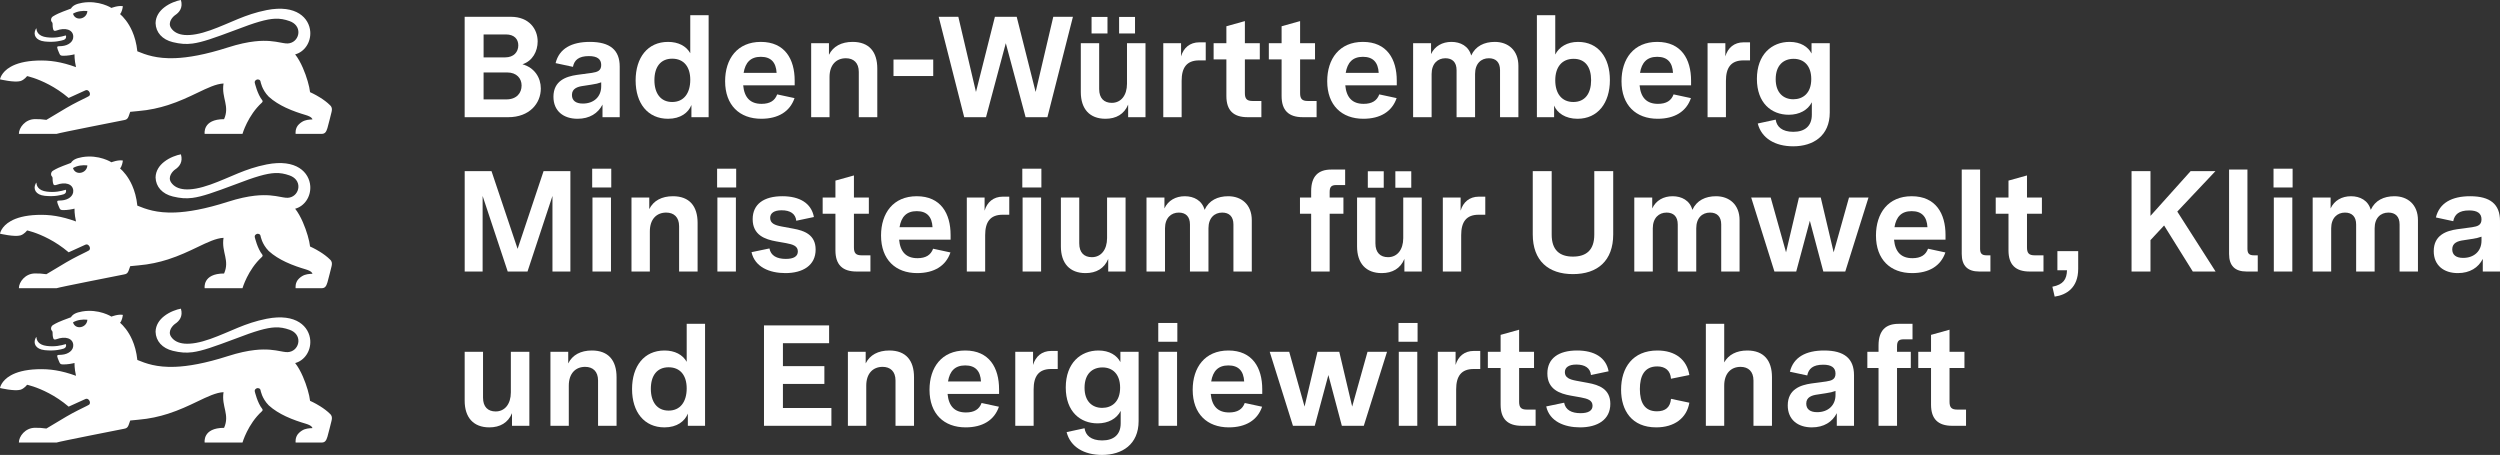 <?xml version="1.0" encoding="UTF-8"?><svg xmlns="http://www.w3.org/2000/svg" viewBox="0 0 1129.855 205.594"><rect x="0" y="0" width="1129.855" height="205.594" fill="#333333" stroke="none"/><g id="MInisterien_in_Pfade"><path d="m210.01,77.341h12.121l11.797,35.132,11.732-35.132h12.121v45.373h-8.102v-34.16l-11.278,34.16h-8.945l-11.343-34.16v34.16h-8.102v-45.373Z" style="fill:#fff; stroke-width:0px;"/><path d="m267.633,76.239h8.621v8.491h-8.621v-8.491Zm.13,13.028h8.361v33.447h-8.361v-33.447Z" style="fill:#fff; stroke-width:0px;"/><path d="m285.394,89.267h8.037v5.251c1.88-3.824,5.64-5.834,10.695-5.834,7.454,0,11.148,4.473,11.148,12.057v21.974h-8.361v-20.482c0-4.084-2.333-6.158-5.834-6.158-4.343,0-7.389,2.981-7.389,8.491v18.149h-8.297v-33.447Z" style="fill:#fff; stroke-width:0px;"/><path d="m324.09,76.239h8.621v8.491h-8.621v-8.491Zm.13,13.028h8.361v33.447h-8.361v-33.447Z" style="fill:#fff; stroke-width:0px;"/><path d="m339.647,113.963l8.102-1.685c.583,3.24,3.306,4.731,7.389,4.731,3.501,0,5.445-1.102,5.445-3.37,0-2.464-2.204-3.177-5.315-3.76l-4.407-.778c-5.121-.907-10.695-2.852-10.695-10.047,0-6.806,5.056-10.371,13.418-10.371,7.777,0,13.093,3.111,14.26,9.399l-7.973,1.685c-.324-3.176-2.723-4.731-6.611-4.731-3.436,0-5.186,1.296-5.186,3.436,0,2.463,2.074,3.306,5.186,3.889l5.25.973c5.056.907,10.111,2.787,10.111,9.464,0,7.194-5.833,10.63-13.677,10.63-7.13,0-13.806-2.723-15.297-9.464Z" style="fill:#fff; stroke-width:0px;"/><path d="m377.566,113.186v-16.594h-5.769v-7.325h5.769v-7.648l8.362-2.333v9.981h6.741v7.325h-6.741v15.232c0,2.528.843,3.565,3.436,3.565h4.019v7.324h-6.287c-6.353,0-9.529-3.111-9.529-9.528Z" style="fill:#fff; stroke-width:0px;"/><path d="m398.178,106.445c0-10.112,5.51-17.761,16.14-17.761,10.89,0,15.298,7.843,15.298,17.501v2.14h-23.27c.519,5.574,3.241,8.361,8.297,8.361,3.76,0,6.028-1.426,7.065-4.278l7.843,1.685c-2.074,6.093-7.389,9.334-15.038,9.334-9.787,0-16.334-6.093-16.334-16.982Zm23.27-3.76c-.26-4.731-2.528-7.26-7.131-7.26s-7,2.528-7.778,7.26h14.909Z" style="fill:#fff; stroke-width:0px;"/><path d="m436.941,89.267h8.037v5.964c1.102-3.824,3.954-6.353,8.232-6.353h2.917v8.168h-2.982c-5.704,0-7.907,3.37-7.907,9.204v16.464h-8.297v-33.447Z" style="fill:#fff; stroke-width:0px;"/><path d="m462.024,76.239h8.621v8.491h-8.621v-8.491Zm.13,13.028h8.361v33.447h-8.361v-33.447Z" style="fill:#fff; stroke-width:0px;"/><path d="m479.46,111.37v-22.104h8.297v20.742c0,4.148,2.203,6.223,5.704,6.223,4.148,0,6.87-3.37,6.87-8.62v-18.345h8.362v33.447h-7.843v-5.704c-1.751,4.343-5.445,6.417-10.242,6.417-7.194,0-11.148-4.473-11.148-12.057Z" style="fill:#fff; stroke-width:0px;"/><path d="m518.157,89.267h8.102v4.927c1.685-3.63,5.121-5.51,9.204-5.51s7.778,1.88,8.945,6.158c1.944-4.278,5.898-6.158,10.695-6.158,5.898,0,10.631,3.694,10.631,10.825v23.205h-8.297v-21.261c0-3.63-1.945-5.38-5.057-5.38-3.5,0-6.223,2.398-6.223,7.13v19.511h-8.361v-21.261c0-3.63-1.944-5.38-5.056-5.38-3.436,0-6.223,2.398-6.223,7.13v19.511h-8.362v-33.447Z" style="fill:#fff; stroke-width:0px;"/><path d="m592.569,96.592h-5.056v-7.325h5.056v-2.852c0-6.806,3.241-9.788,9.075-9.788h6.287v7.001h-4.019c-2.269,0-2.981.907-2.981,3.176v2.463h6.223v7.325h-6.223v26.122h-8.362v-26.122Z" style="fill:#fff; stroke-width:0px;"/><path d="m613.313,111.37v-22.104h8.297v20.742c0,4.148,2.204,6.223,5.704,6.223,4.148,0,6.871-3.37,6.871-8.62v-18.345h8.361v33.447h-7.844v-5.704c-1.75,4.343-5.444,6.417-10.241,6.417-7.194,0-11.148-4.473-11.148-12.057Zm4.861-33.965h7.194v7.454h-7.194v-7.454Zm12.445,0h7.194v7.454h-7.194v-7.454Z" style="fill:#fff; stroke-width:0px;"/><path d="m652.074,89.267h8.037v5.964c1.103-3.824,3.954-6.353,8.232-6.353h2.917v8.168h-2.982c-5.704,0-7.907,3.37-7.907,9.204v16.464h-8.297v-33.447Z" style="fill:#fff; stroke-width:0px;"/><path d="m692.715,105.926v-28.585h8.556v28.715c0,6.936,3.565,9.917,9.594,9.917,6.093,0,9.658-2.981,9.658-9.917v-28.715h8.556v28.585c0,11.927-7.065,17.955-18.214,17.955-11.084,0-18.149-6.028-18.149-17.955Z" style="fill:#fff; stroke-width:0px;"/><path d="m738.607,89.267h8.102v4.927c1.685-3.63,5.121-5.51,9.204-5.51s7.778,1.88,8.945,6.158c1.944-4.278,5.898-6.158,10.695-6.158,5.898,0,10.631,3.694,10.631,10.825v23.205h-8.297v-21.261c0-3.63-1.945-5.38-5.057-5.38-3.5,0-6.223,2.398-6.223,7.13v19.511h-8.361v-21.261c0-3.63-1.944-5.38-5.056-5.38-3.436,0-6.223,2.398-6.223,7.13v19.511h-8.362v-33.447Z" style="fill:#fff; stroke-width:0px;"/><path d="m791.435,89.267h8.815l6.936,24.762,5.834-24.762h9.852l5.833,24.762,6.936-24.762h8.815l-10.5,33.447h-9.918l-6.093-22.946-6.157,22.946h-9.854l-10.5-33.447Z" style="fill:#fff; stroke-width:0px;"/><path d="m847.828,106.445c0-10.112,5.51-17.761,16.14-17.761,10.89,0,15.298,7.843,15.298,17.501v2.14h-23.27c.519,5.574,3.241,8.361,8.297,8.361,3.76,0,6.028-1.426,7.065-4.278l7.843,1.685c-2.074,6.093-7.389,9.334-15.038,9.334-9.787,0-16.334-6.093-16.334-16.982Zm23.27-3.76c-.26-4.731-2.528-7.26-7.131-7.26s-7,2.528-7.778,7.26h14.909Z" style="fill:#fff; stroke-width:0px;"/><path d="m886.59,114.741v-38.114h8.297v35.78c0,2.14.777,2.982,2.917,2.982h1.75v7.324h-5.057c-5.25,0-7.907-2.593-7.907-7.973Z" style="fill:#fff; stroke-width:0px;"/><path d="m907.72,113.186v-16.594h-5.769v-7.325h5.769v-7.648l8.362-2.333v9.981h6.741v7.325h-6.741v15.232c0,2.528.843,3.565,3.436,3.565h4.019v7.324h-6.287c-6.353,0-9.529-3.111-9.529-9.528Z" style="fill:#fff; stroke-width:0px;"/><path d="m934.167,122.131h-4.344v-8.621h9.399v7.973c0,8.621-5.315,11.797-10.631,12.575l-1.037-4.473c4.991-.973,6.482-3.371,6.612-7.454Z" style="fill:#fff; stroke-width:0px;"/><path d="m963.335,77.341h8.556v20.223l18.149-20.223h11.214l-17.242,18.278,17.308,27.095h-10.307l-12.964-20.807-6.158,6.611v14.195h-8.556v-45.373Z" style="fill:#fff; stroke-width:0px;"/><path d="m1007.412,114.741v-38.114h8.297v35.78c0,2.14.777,2.982,2.917,2.982h1.75v7.324h-5.057c-5.25,0-7.907-2.593-7.907-7.973Z" style="fill:#fff; stroke-width:0px;"/><path d="m1027.505,76.239h8.621v8.491h-8.621v-8.491Zm.13,13.028h8.362v33.447h-8.362v-33.447Z" style="fill:#fff; stroke-width:0px;"/><path d="m1045.199,89.267h8.102v4.927c1.685-3.63,5.121-5.51,9.204-5.51s7.778,1.88,8.945,6.158c1.944-4.278,5.898-6.158,10.695-6.158,5.898,0,10.63,3.694,10.63,10.825v23.205h-8.297v-21.261c0-3.63-1.944-5.38-5.056-5.38-3.5,0-6.223,2.398-6.223,7.13v19.511h-8.361v-21.261c0-3.63-1.944-5.38-5.056-5.38-3.436,0-6.223,2.398-6.223,7.13v19.511h-8.362v-33.447Z" style="fill:#fff; stroke-width:0px;"/><path d="m1099.908,113.51c0-7.325,5.769-9.204,10.63-9.918l6.741-.907c2.528-.389,4.214-.973,4.214-3.564,0-2.723-1.88-4.019-5.575-4.019-4.602,0-6.611,1.815-7.194,4.861l-7.844-1.685c1.621-6.612,7.26-9.594,15.492-9.594,9.074,0,13.482,3.63,13.482,11.149v22.881h-7.778v-5.704c-2.01,3.954-5.834,6.417-11.278,6.417-6.353,0-10.89-3.5-10.89-9.917Zm21.585-4.732v-1.815c-1.232.454-2.528.777-4.408,1.037l-3.76.583c-2.398.324-5.056,1.103-5.056,4.084,0,2.593,1.815,3.889,4.927,3.889,4.926,0,8.297-3.046,8.297-7.778Z" style="fill:#fff; stroke-width:0px;"/><path d="m210.005,181.093v-22.104h8.297v20.742c0,4.148,2.203,6.223,5.704,6.223,4.148,0,6.87-3.37,6.87-8.62v-18.345h8.362v33.447h-7.843v-5.704c-1.751,4.343-5.445,6.417-10.242,6.417-7.194,0-11.148-4.473-11.148-12.057Z" style="fill:#fff; stroke-width:0px;"/><path d="m248.768,158.989h8.037v5.251c1.88-3.824,5.64-5.834,10.695-5.834,7.454,0,11.149,4.473,11.149,12.057v21.974h-8.362v-20.482c0-4.084-2.333-6.158-5.834-6.158-4.343,0-7.389,2.981-7.389,8.491v18.149h-8.297v-33.447Z" style="fill:#fff; stroke-width:0px;"/><path d="m285.65,175.843c0-10.371,5.444-17.436,14.649-17.436,4.667,0,8.231,1.88,10.047,5.121v-17.178h8.297v46.087h-7.778v-5.51c-1.361,3.436-4.861,6.223-10.565,6.223-9.14,0-14.649-6.936-14.649-17.307Zm24.696-.324c0-5.769-2.853-9.528-8.167-9.528-5.251,0-8.038,3.76-8.038,9.723,0,5.898,2.787,9.852,8.038,9.852s8.167-3.954,8.167-10.047Z" style="fill:#fff; stroke-width:0px;"/><path d="m345.282,147.063h29.428v8.037h-20.872v10.371h18.733v8.037h-18.733v10.891h21.909v8.037h-30.465v-45.373Z" style="fill:#fff; stroke-width:0px;"/><path d="m383.201,158.989h8.037v5.251c1.88-3.824,5.64-5.834,10.695-5.834,7.454,0,11.149,4.473,11.149,12.057v21.974h-8.362v-20.482c0-4.084-2.333-6.158-5.834-6.158-4.343,0-7.389,2.981-7.389,8.491v18.149h-8.297v-33.447Z" style="fill:#fff; stroke-width:0px;"/><path d="m420.083,176.167c0-10.112,5.51-17.761,16.14-17.761,10.89,0,15.298,7.843,15.298,17.501v2.14h-23.27c.519,5.574,3.241,8.361,8.297,8.361,3.76,0,6.028-1.426,7.065-4.278l7.843,1.685c-2.074,6.093-7.389,9.334-15.038,9.334-9.787,0-16.334-6.093-16.334-16.982Zm23.27-3.76c-.259-4.731-2.527-7.26-7.13-7.26s-7,2.528-7.778,7.26h14.908Z" style="fill:#fff; stroke-width:0px;"/><path d="m458.845,158.989h8.037v5.964c1.102-3.824,3.954-6.353,8.232-6.353h2.917v8.168h-2.982c-5.704,0-7.907,3.37-7.907,9.204v16.464h-8.297v-33.447Z" style="fill:#fff; stroke-width:0px;"/><path d="m482.05,195.288l8.102-1.75c.453,3.177,2.852,5.51,7.973,5.51,5.25,0,8.361-2.657,8.361-7.713v-5.64c-1.815,3.565-5.639,5.64-10.435,5.64-7.843,0-14.39-5.315-14.39-16.205,0-11.084,6.741-16.724,14.778-16.724,4.991,0,8.362,2.204,9.917,5.251v-4.668h8.232v31.309c0,10.565-7.454,15.297-16.529,15.297-8.167,0-14.324-3.63-16.01-10.307Zm24.178-20.094c0-6.157-3.436-9.14-7.973-9.14s-8.102,2.853-8.102,9.205c0,6.157,3.5,9.074,7.973,9.074,4.343,0,8.102-2.723,8.102-9.14Z" style="fill:#fff; stroke-width:0px;"/><path d="m523.47,145.961h8.621v8.491h-8.621v-8.491Zm.13,13.028h8.362v33.447h-8.362v-33.447Z" style="fill:#fff; stroke-width:0px;"/><path d="m539.025,176.167c0-10.112,5.51-17.761,16.14-17.761,10.89,0,15.298,7.843,15.298,17.501v2.14h-23.27c.519,5.574,3.241,8.361,8.297,8.361,3.76,0,6.028-1.426,7.065-4.278l7.843,1.685c-2.074,6.093-7.389,9.334-15.038,9.334-9.787,0-16.334-6.093-16.334-16.982Zm23.27-3.76c-.26-4.731-2.528-7.26-7.131-7.26s-7,2.528-7.778,7.26h14.909Z" style="fill:#fff; stroke-width:0px;"/><path d="m573.834,158.989h8.815l6.936,24.762,5.834-24.762h9.852l5.833,24.762,6.936-24.762h8.816l-10.501,33.447h-9.918l-6.093-22.946-6.158,22.946h-9.852l-10.501-33.447Z" style="fill:#fff; stroke-width:0px;"/><path d="m632.041,145.961h8.621v8.491h-8.621v-8.491Zm.13,13.028h8.361v33.447h-8.361v-33.447Z" style="fill:#fff; stroke-width:0px;"/><path d="m649.802,158.989h8.037v5.964c1.102-3.824,3.954-6.353,8.232-6.353h2.917v8.168h-2.982c-5.704,0-7.907,3.37-7.907,9.204v16.464h-8.297v-33.447Z" style="fill:#fff; stroke-width:0px;"/><path d="m678.191,182.908v-16.594h-5.769v-7.325h5.769v-7.648l8.362-2.333v9.981h6.741v7.325h-6.741v15.232c0,2.528.843,3.565,3.436,3.565h4.019v7.324h-6.287c-6.353,0-9.529-3.111-9.529-9.528Z" style="fill:#fff; stroke-width:0px;"/><path d="m698.803,183.685l8.102-1.685c.583,3.24,3.306,4.731,7.389,4.731,3.501,0,5.445-1.102,5.445-3.37,0-2.464-2.204-3.177-5.315-3.76l-4.407-.778c-5.121-.907-10.695-2.852-10.695-10.047,0-6.806,5.056-10.371,13.418-10.371,7.777,0,13.093,3.111,14.26,9.399l-7.973,1.685c-.324-3.176-2.723-4.731-6.611-4.731-3.436,0-5.186,1.296-5.186,3.436,0,2.463,2.074,3.306,5.186,3.889l5.25.973c5.056.907,10.111,2.787,10.111,9.464,0,7.194-5.833,10.63-13.677,10.63-7.13,0-13.806-2.723-15.297-9.464Z" style="fill:#fff; stroke-width:0px;"/><path d="m732.639,176.102c0-9.918,5.25-17.696,16.399-17.696,8.167,0,13.352,4.148,14.454,11.084l-8.297,1.685c-.259-3.63-2.527-5.574-6.223-5.574-5.833,0-7.843,4.343-7.843,10.241,0,6.093,2.139,10.047,7.714,10.047,3.824,0,6.028-1.815,6.352-5.639l8.297,1.75c-1.166,6.936-6.741,11.148-14.973,11.148-11.084,0-15.881-7.648-15.881-17.047Z" style="fill:#fff; stroke-width:0px;"/><path d="m770.947,146.349h8.297v17.436c1.944-3.5,5.574-5.38,10.435-5.38,7.454,0,11.149,4.473,11.149,12.057v21.974h-8.362v-20.482c0-4.084-2.333-6.158-5.834-6.158-4.343,0-7.389,2.981-7.389,8.491v18.149h-8.297v-46.087Z" style="fill:#fff; stroke-width:0px;"/><path d="m807.959,183.232c0-7.325,5.769-9.204,10.63-9.918l6.741-.907c2.528-.389,4.214-.973,4.214-3.564,0-2.723-1.88-4.019-5.575-4.019-4.602,0-6.611,1.815-7.194,4.861l-7.844-1.685c1.621-6.612,7.26-9.594,15.492-9.594,9.074,0,13.482,3.63,13.482,11.149v22.881h-7.778v-5.704c-2.01,3.954-5.834,6.417-11.278,6.417-6.353,0-10.89-3.5-10.89-9.917Zm21.585-4.732v-1.815c-1.232.454-2.528.777-4.408,1.037l-3.76.583c-2.398.324-5.056,1.103-5.056,4.084,0,2.593,1.815,3.889,4.927,3.889,4.926,0,8.297-3.046,8.297-7.778Z" style="fill:#fff; stroke-width:0px;"/><path d="m848.989,166.314h-5.057v-7.325h5.057v-2.852c0-6.806,3.24-9.788,9.074-9.788h6.287v7.001h-4.019c-2.269,0-2.981.907-2.981,3.176v2.463h6.223v7.325h-6.223v26.122h-8.361v-26.122Z" style="fill:#fff; stroke-width:0px;"/><path d="m872.712,182.908v-16.594h-5.769v-7.325h5.769v-7.648l8.362-2.333v9.981h6.741v7.325h-6.741v15.232c0,2.528.843,3.565,3.436,3.565h4.019v7.324h-6.287c-6.353,0-9.529-3.111-9.529-9.528Z" style="fill:#fff; stroke-width:0px;"/></g><g id="BAWUE_in_Pfade"><path d="m210,7.591h20.871c8.232,0,12.121,5.51,12.121,11.149,0,4.407-2.268,8.815-6.871,10.307,5.51,1.556,8.297,6.093,8.297,10.954,0,6.741-5.121,12.964-14.713,12.964h-19.705V7.591Zm18.279,18.345c3.953,0,5.963-2.464,5.963-5.445,0-2.787-1.815-4.926-5.574-4.926h-10.113v10.371h9.725Zm.518,18.991c4.797,0,6.936-2.981,6.936-6.287,0-3.176-2.203-5.898-6.547-5.898h-10.631v12.185h10.242Z" style="fill:#fff; stroke-width:0px;"/><path d="m250.123,43.761c0-7.325,5.769-9.205,10.631-9.918l6.74-.907c2.529-.389,4.215-.972,4.215-3.565,0-2.722-1.881-4.019-5.576-4.019-4.602,0-6.611,1.815-7.193,4.861l-7.844-1.685c1.621-6.612,7.26-9.594,15.492-9.594,9.074,0,13.482,3.63,13.482,11.149v22.881h-7.779v-5.704c-2.01,3.954-5.834,6.417-11.277,6.417-6.354,0-10.891-3.5-10.891-9.917Zm13.289,3.046c4.926,0,8.297-3.046,8.297-7.778v-1.815c-1.232.453-2.529.777-4.408,1.037l-3.76.583c-2.398.324-5.057,1.103-5.057,4.084,0,2.593,1.816,3.889,4.928,3.889Z" style="fill:#fff; stroke-width:0px;"/><path d="m287.264,36.371c0-10.371,5.445-17.436,14.65-17.436,4.666,0,8.23,1.88,10.047,5.121V6.878h8.297v46.087h-7.779v-5.51c-1.361,3.436-4.861,6.223-10.565,6.223-9.141,0-14.65-6.936-14.65-17.307Zm16.529,9.723c5.25,0,8.168-3.954,8.168-10.047,0-5.769-2.853-9.528-8.168-9.528-5.25,0-8.037,3.76-8.037,9.723,0,5.898,2.787,9.852,8.037,9.852Z" style="fill:#fff; stroke-width:0px;"/><path d="m327.711,36.695c0-10.112,5.51-17.761,16.139-17.761,10.891,0,15.299,7.844,15.299,17.501v2.14h-23.271c.519,5.574,3.242,8.361,8.297,8.361,3.76,0,6.029-1.426,7.066-4.278l7.842,1.685c-2.074,6.093-7.389,9.334-15.037,9.334-9.787,0-16.334-6.093-16.334-16.982Zm23.27-3.76c-.26-4.731-2.527-7.26-7.131-7.26s-7,2.528-7.777,7.26h14.908Z" style="fill:#fff; stroke-width:0px;"/><path d="m366.602,19.518h8.037v5.25c1.881-3.824,5.641-5.834,10.695-5.834,7.455,0,11.15,4.473,11.15,12.057v21.974h-8.363v-20.483c0-4.083-2.332-6.157-5.834-6.157-4.342,0-7.389,2.981-7.389,8.491v18.149h-8.297V19.518Z" style="fill:#fff; stroke-width:0px;"/><path d="m403.809,26.907h17.955v7.454h-17.955v-7.454Z" style="fill:#fff; stroke-width:0px;"/><path d="m424.227,7.591h8.881l7.973,33.966,8.557-33.966h9.852l8.557,33.966,7.973-33.966h8.881l-11.539,45.374h-9.852l-8.945-33.446-8.945,33.446h-9.854l-11.537-45.374Z" style="fill:#fff; stroke-width:0px;"/><path d="m488.463,41.621v-22.102h8.297v20.742c0,4.148,2.205,6.223,5.705,6.223,4.148,0,6.871-3.371,6.871-8.621v-18.344h8.361v33.446h-7.844v-5.704c-1.75,4.343-5.445,6.417-10.242,6.417-7.193,0-11.148-4.473-11.148-12.057Zm4.861-33.965h7.195v7.454h-7.195v-7.454Zm12.445,0h7.195v7.454h-7.195v-7.454Z" style="fill:#fff; stroke-width:0px;"/><path d="m525.734,19.518h8.037v5.963c1.103-3.824,3.955-6.353,8.232-6.353h2.918v8.167h-2.982c-5.705,0-7.908,3.371-7.908,9.205v16.464h-8.297V19.518Z" style="fill:#fff; stroke-width:0px;"/><path d="m554.254,43.436v-16.594h-5.769v-7.324h5.769v-7.649l8.361-2.333v9.982h6.742v7.324h-6.742v15.232c0,2.528.844,3.565,3.436,3.565h4.019v7.324h-6.287c-6.354,0-9.529-3.111-9.529-9.528Z" style="fill:#fff; stroke-width:0px;"/><path d="m579.209,43.436v-16.594h-5.769v-7.324h5.769v-7.649l8.361-2.333v9.982h6.742v7.324h-6.742v15.232c0,2.528.844,3.565,3.436,3.565h4.019v7.324h-6.287c-6.354,0-9.529-3.111-9.529-9.528Z" style="fill:#fff; stroke-width:0px;"/><path d="m599.822,36.695c0-10.112,5.51-17.761,16.139-17.761,10.891,0,15.299,7.844,15.299,17.501v2.14h-23.271c.519,5.574,3.242,8.361,8.297,8.361,3.76,0,6.029-1.426,7.066-4.278l7.842,1.685c-2.074,6.093-7.389,9.334-15.037,9.334-9.787,0-16.334-6.093-16.334-16.982Zm23.27-3.76c-.26-4.731-2.527-7.26-7.131-7.26s-7,2.528-7.777,7.26h14.908Z" style="fill:#fff; stroke-width:0px;"/><path d="m638.648,19.518h8.102v4.926c1.685-3.63,5.121-5.51,9.205-5.51s7.777,1.88,8.945,6.158c1.943-4.278,5.898-6.158,10.695-6.158,5.898,0,10.631,3.695,10.631,10.825v23.205h-8.297v-21.261c0-3.63-1.945-5.38-5.057-5.38-3.5,0-6.223,2.398-6.223,7.13v19.511h-8.361v-21.261c0-3.63-1.945-5.38-5.057-5.38-3.436,0-6.223,2.398-6.223,7.13v19.511h-8.361V19.518Z" style="fill:#fff; stroke-width:0px;"/><path d="m702.365,47.715v5.25h-7.777V6.878h8.297v17.761c1.75-3.436,5.379-5.704,10.305-5.704,9.141,0,14.391,7.065,14.391,17.242,0,10.435-5.51,17.501-14.648,17.501-5.51,0-9.205-2.657-10.566-5.963Zm8.685-1.621c5.316,0,8.037-3.889,8.037-9.852s-2.656-9.658-7.906-9.658c-5.316,0-8.297,3.76-8.297,9.724,0,6.028,2.981,9.787,8.166,9.787Z" style="fill:#fff; stroke-width:0px;"/><path d="m732.83,36.695c0-10.112,5.51-17.761,16.141-17.761,10.889,0,15.297,7.844,15.297,17.501v2.14h-23.27c.518,5.574,3.24,8.361,8.297,8.361,3.76,0,6.027-1.426,7.064-4.278l7.844,1.685c-2.074,6.093-7.389,9.334-15.039,9.334-9.787,0-16.334-6.093-16.334-16.982Zm23.271-3.76c-.26-4.731-2.529-7.26-7.131-7.26s-7,2.528-7.779,7.26h14.91Z" style="fill:#fff; stroke-width:0px;"/><path d="m771.723,19.518h8.037v5.963c1.102-3.824,3.953-6.353,8.232-6.353h2.916v8.167h-2.982c-5.703,0-7.906,3.371-7.906,9.205v16.464h-8.297V19.518Z" style="fill:#fff; stroke-width:0px;"/><path d="m794.408,55.817l8.102-1.751c.453,3.177,2.852,5.51,7.973,5.51,5.25,0,8.361-2.657,8.361-7.713v-5.64c-1.815,3.565-5.639,5.64-10.435,5.64-7.842,0-14.389-5.315-14.389-16.205,0-11.084,6.74-16.724,14.777-16.724,4.992,0,8.363,2.204,9.918,5.25v-4.666h8.232v31.308c0,10.565-7.455,15.297-16.529,15.297-8.168,0-14.324-3.63-16.01-10.306Zm16.074-10.955c4.344,0,8.104-2.723,8.104-9.14,0-6.157-3.436-9.14-7.973-9.14s-8.104,2.853-8.104,9.205c0,6.157,3.5,9.074,7.973,9.074Z" style="fill:#fff; stroke-width:0px;"/></g><g id="Logo_aktuell"><path d="m133.391,164.086c1.269,1.583,2.477,3.768,3.497,6.104,1.729,3.957,2.965,8.346,3.244,10.964,0,0,2.118.915,4.57,2.452,1.512.948,3.152,2.132,4.5,3.485.593.513,1.074,1.423.614,3.137-.095.386-1.487,6.026-1.831,7.137-.534,1.73-1.079,2.635-2.614,2.635h-11.764s-.402-2.534,1.508-4.349c1.868-1.772,3.472-1.952,4.869-2.106.159-.016,1.143-.064,1.206-.064,0-.275-.307-1.196-3.064-2.01-2.412-.714-5.683-1.762-8.963-3.306-2.728-1.285-5.463-2.913-7.717-4.979-3.128-3.165-3.688-6.796-3.688-6.796-.195-1.031-1.233-1.016-1.534-.963-.286.048-1.304.504-1.07,1.533,0,0,1.188,5.128,3.357,7.822.238.317.275.714-.143,1.09-6.38,5.808-8.776,14.128-8.776,14.128h-17.098s-1.085-6.645,8.774-6.645c1.301-2.94,1.027-5.314.526-7.723-.526-2.53-1.301-5.097-.764-8.398-3.339.148-7.192,1.995-11.859,4.233-3.833,1.836-8.173,3.901-13.259,5.528-3.957,1.266-8.366,2.267-13.338,2.689l-3.725.36s-.603,1.751-.736,2.079c-.187.485-.407.813-.64,1.041-.461.45-.931.505-1.365.605-.32.07-7.968,1.569-15.538,3.084-7.189,1.438-14.308,2.891-15.017,3.149H8.53c0-2.799,2.879-6.624,7.255-6.672,2.048-.021,2.995.064,5.175.344,2.778-1.698,6.011-3.608,8.986-5.37,3.629-2.143,7.486-3.947,9.241-4.832.459-.231.737-.384.904-.489.662-.32.691-1.183.363-1.816-.331-.64-1.012-1.244-1.939-.794-.376.163-7.482,3.413-7.49,3.406-3.048-2.6-6.114-4.558-8.861-6.015-5.641-2.993-9.931-3.874-9.931-3.874,0,0-1.238,1.746-3.043,2.259-2.662.751-9.16-.778-9.192-.783,0,0,.454-3.236,4.882-5.72,2.503-1.404,6.274-2.568,11.951-2.772,5.683-.206,10.806.545,17.516,2.963-.767-3.344-.682-5.799-.682-5.799-.804.249-3.313.73-5.25.661-.785-.028-1.15-.146-1.46-.741-.095-.182-.236-.507-.416-.956-.285-.687-.658-1.539-.684-1.967-.053-.556.265-.598.741-.63.251-.014.699-.041,1.344-.079,2.894-.233,5.321-1.933,5.165-4.448-.176-2.988-3.593-4.065-7.578-2.578-.635.217-1.164.259-1.402-.302-.348-.861-.372-2.18-.371-2.834,0-.339-.148-.508-.307-.693-.111-.132-.365-.434-.365-.921,0-.212-.085-1.053.915-1.683,1.54-.889,2.032-1.27,8.07-3.487.794-1.312,2.175-2.106,5.075-2.614,7.599-1.286,13.219,2.323,13.219,2.323,0,0,3.027-1.206,5.17-.778-.429,3-1.291,3.534-1.291,3.534,1.49,1.296,3.755,3.78,5.5,7.747,1.075,2.445,1.952,5.453,2.327,9.094,3.803,1.554,8.677,3.422,17.057,3.101,5.916-.227,13.58-1.545,23.849-4.836,4.921-1.577,8.912-2.393,12.197-2.755,5.476-.603,8.995.054,11.605.543.883.164,1.667.312,2.386.381.618.061,1.198.025,1.734-.09,2.326-.502,3.823-2.51,3.96-4.646.073-1.139-.24-2.314-1.021-3.317-.656-.843-1.642-1.565-3.006-2.041-2.181-.761-4.147-1.169-6.578-1.059-3.874.175-8.93,1.664-17.923,5.133-9.624,3.605-14.963,5.511-19.335,6.084-3.046.399-5.624.15-8.855-.624-4.816-1.153-7.71-4.423-7.832-8.608.065-3.059,1.73-5.375,3.843-7.048,2.559-2.026,5.776-3.087,7.608-3.406,1.016,3.466-.704,5.597-2.614,6.845-1.048.72-3.524,3.296-1.82,5.852,1.253,1.847,3.302,2.874,6.059,3.108,3.066.26,7.008-.461,11.705-2.13,4.561-1.62,8.456-3.443,12.53-5.105,3.882-1.584,7.928-3.022,12.87-4,13.579-2.683,19.305,3.714,19.728,9.762.339,4.878-2.688,9.164-6.827,10.254Zm-93.899-19.589c-2.07-.243-4.586.049-6.502,1.193,1.023,3.542,6.278,2.55,6.502-1.193Zm-23.474,8.457c.068-.148.146-.294.232-.437.014-.024.085-.14.103-.165.036-.049.115-.019.12.041.069,1.365.852,3.476,4.662,3.952,3.604.455,6.314-.159,8.626-.841.259.624.19,1.609-1,2.047-1.074.328-3.996,1.18-8.536.698-4.239-.45-5.217-3.112-4.207-5.296Zm117.373-58.618c1.269,1.583,2.477,3.768,3.497,6.104,1.729,3.957,2.965,8.346,3.244,10.964,0,0,2.118.915,4.57,2.452,1.512.948,3.152,2.132,4.5,3.485.593.513,1.074,1.423.614,3.137-.095.386-1.487,6.026-1.831,7.137-.534,1.73-1.079,2.635-2.614,2.635h-11.764s-.402-2.534,1.508-4.349c1.868-1.772,3.472-1.952,4.869-2.106.159-.016,1.143-.064,1.206-.064,0-.275-.307-1.196-3.064-2.01-2.412-.714-5.683-1.762-8.963-3.306-2.728-1.285-5.463-2.913-7.717-4.979-3.128-3.165-3.688-6.796-3.688-6.796-.195-1.031-1.233-1.016-1.534-.963-.286.048-1.304.504-1.07,1.533,0,0,1.188,5.128,3.357,7.822.238.317.275.714-.143,1.09-6.38,5.808-8.776,14.128-8.776,14.128h-17.098s-1.085-6.645,8.774-6.645c1.301-2.94,1.027-5.314.526-7.723-.526-2.53-1.301-5.097-.764-8.398-3.339.148-7.192,1.995-11.859,4.233-3.833,1.836-8.173,3.901-13.259,5.528-3.957,1.266-8.366,2.267-13.338,2.689l-3.725.36s-.603,1.751-.736,2.079c-.187.485-.407.813-.64,1.041-.461.45-.931.505-1.365.605-.32.07-7.968,1.569-15.538,3.084-7.189,1.438-14.308,2.891-15.017,3.149H8.53c0-2.799,2.879-6.624,7.255-6.672,2.048-.021,2.995.064,5.175.344,2.778-1.698,6.011-3.608,8.986-5.37,3.629-2.143,7.486-3.947,9.241-4.832.459-.231.737-.384.904-.489.662-.32.691-1.183.363-1.816-.331-.64-1.012-1.244-1.939-.794-.376.163-7.482,3.413-7.49,3.406-3.048-2.6-6.114-4.558-8.861-6.015-5.641-2.993-9.931-3.874-9.931-3.874,0,0-1.238,1.746-3.043,2.259-2.662.751-9.16-.778-9.192-.783,0,0,.454-3.236,4.882-5.72,2.503-1.404,6.274-2.568,11.951-2.772,5.683-.206,10.806.545,17.516,2.963-.767-3.344-.682-5.799-.682-5.799-.804.249-3.313.73-5.25.661-.785-.028-1.15-.146-1.46-.741-.095-.182-.236-.507-.416-.956-.285-.687-.658-1.539-.684-1.967-.053-.556.265-.598.741-.63.251-.014.699-.041,1.344-.079,2.894-.233,5.321-1.933,5.165-4.448-.176-2.988-3.593-4.065-7.578-2.578-.635.217-1.164.259-1.402-.302-.348-.861-.372-2.18-.371-2.834,0-.339-.148-.508-.307-.693-.111-.132-.365-.434-.365-.921,0-.212-.085-1.053.915-1.683,1.54-.889,2.032-1.27,8.07-3.487.794-1.312,2.175-2.106,5.075-2.614,7.599-1.286,13.219,2.323,13.219,2.323,0,0,3.027-1.206,5.17-.778-.429,3-1.291,3.534-1.291,3.534,1.49,1.296,3.755,3.78,5.5,7.747,1.075,2.445,1.952,5.453,2.327,9.094,3.803,1.554,8.677,3.422,17.057,3.101,5.916-.227,13.58-1.545,23.849-4.836,4.921-1.577,8.912-2.393,12.197-2.755,5.476-.603,8.995.054,11.605.543.883.164,1.667.312,2.386.381.618.061,1.198.025,1.734-.09,2.326-.502,3.823-2.51,3.96-4.646.073-1.139-.24-2.314-1.021-3.317-.656-.843-1.642-1.565-3.006-2.041-2.181-.761-4.147-1.169-6.578-1.059-3.874.175-8.93,1.664-17.923,5.133-9.624,3.605-14.963,5.511-19.335,6.084-3.046.399-5.624.15-8.855-.624-4.816-1.153-7.71-4.423-7.832-8.608.065-3.059,1.73-5.375,3.843-7.048,2.559-2.026,5.776-3.087,7.608-3.406,1.016,3.466-.704,5.597-2.614,6.845-1.048.72-3.524,3.296-1.82,5.852,1.253,1.847,3.302,2.874,6.059,3.108,3.066.26,7.008-.461,11.705-2.13,4.561-1.62,8.456-3.443,12.53-5.105,3.882-1.584,7.928-3.022,12.87-4,13.579-2.683,19.305,3.714,19.728,9.762.339,4.878-2.688,9.164-6.827,10.254Zm-93.899-19.589c-2.07-.243-4.586.049-6.502,1.193,1.023,3.542,6.278,2.55,6.502-1.193Zm-23.474,8.457c.068-.148.146-.294.232-.437.014-.024.085-.14.103-.165.036-.049.115-.019.12.041.069,1.365.852,3.476,4.662,3.952,3.604.455,6.314-.159,8.626-.841.259.624.19,1.609-1,2.047-1.074.328-3.996,1.18-8.536.698-4.239-.45-5.217-3.112-4.207-5.296Zm117.373-58.618c1.269,1.583,2.477,3.768,3.497,6.104,1.729,3.957,2.965,8.346,3.244,10.964,0,0,2.118.915,4.57,2.452,1.512.948,3.152,2.132,4.5,3.485.593.513,1.074,1.423.614,3.137-.095.386-1.487,6.026-1.831,7.137-.534,1.73-1.079,2.635-2.614,2.635h-11.764s-.402-2.534,1.508-4.349c1.868-1.772,3.472-1.952,4.869-2.106.159-.016,1.143-.064,1.206-.064,0-.275-.307-1.196-3.064-2.01-2.412-.714-5.683-1.762-8.963-3.306-2.728-1.285-5.463-2.913-7.717-4.979-3.128-3.165-3.688-6.796-3.688-6.796-.195-1.031-1.233-1.016-1.534-.963-.286.048-1.304.504-1.07,1.533,0,0,1.188,5.128,3.357,7.822.238.317.275.714-.143,1.09-6.38,5.808-8.776,14.128-8.776,14.128h-17.098s-1.085-6.645,8.774-6.645c1.301-2.94,1.027-5.314.526-7.723-.526-2.53-1.301-5.097-.764-8.398-3.339.148-7.192,1.995-11.859,4.233-3.833,1.836-8.173,3.901-13.259,5.528-3.957,1.266-8.366,2.267-13.338,2.689l-3.725.36s-.603,1.751-.736,2.079c-.187.485-.407.813-.64,1.041-.461.45-.931.505-1.365.605-.32.07-7.968,1.569-15.538,3.084-7.189,1.438-14.308,2.891-15.017,3.149H8.53c0-2.799,2.879-6.624,7.255-6.672,2.048-.021,2.995.064,5.175.344,2.778-1.698,6.011-3.608,8.986-5.37,3.629-2.143,7.486-3.947,9.241-4.832.459-.231.737-.384.904-.489.662-.32.691-1.183.363-1.816-.331-.64-1.012-1.244-1.939-.794-.376.163-7.482,3.413-7.49,3.406-3.048-2.6-6.114-4.558-8.861-6.015-5.641-2.993-9.931-3.874-9.931-3.874,0,0-1.238,1.746-3.043,2.259-2.662.751-9.16-.778-9.192-.783,0,0,.454-3.236,4.882-5.72,2.503-1.404,6.274-2.568,11.951-2.772,5.683-.206,10.806.545,17.516,2.963-.767-3.344-.682-5.799-.682-5.799-.804.249-3.313.73-5.25.661-.785-.028-1.15-.146-1.46-.741-.095-.182-.236-.507-.416-.956-.285-.687-.658-1.539-.684-1.967-.053-.556.265-.598.741-.63.251-.014.699-.041,1.344-.079,2.894-.233,5.321-1.933,5.165-4.448-.176-2.988-3.593-4.065-7.578-2.578-.635.217-1.164.259-1.402-.302-.348-.861-.372-2.18-.371-2.834,0-.339-.148-.508-.307-.693-.111-.132-.365-.434-.365-.921,0-.212-.085-1.053.915-1.683,1.54-.889,2.032-1.27,8.07-3.487.794-1.312,2.175-2.106,5.075-2.614,7.599-1.286,13.219,2.323,13.219,2.323,0,0,3.027-1.206,5.17-.778-.429,3-1.291,3.534-1.291,3.534,1.49,1.296,3.755,3.78,5.5,7.747,1.075,2.445,1.952,5.453,2.327,9.094,3.803,1.554,8.677,3.422,17.057,3.101,5.916-.227,13.58-1.545,23.849-4.836,4.921-1.577,8.912-2.393,12.197-2.755,5.476-.603,8.995.054,11.605.543.883.164,1.667.312,2.386.381.618.061,1.198.025,1.734-.09,2.326-.502,3.823-2.51,3.96-4.646.073-1.139-.24-2.314-1.021-3.317-.656-.843-1.642-1.565-3.006-2.041-2.181-.761-4.147-1.169-6.578-1.059-3.874.175-8.93,1.664-17.923,5.133-9.624,3.605-14.963,5.511-19.335,6.084-3.046.399-5.624.15-8.855-.624-4.816-1.153-7.71-4.423-7.832-8.608.065-3.059,1.73-5.375,3.843-7.048,2.559-2.026,5.776-3.087,7.608-3.406,1.016,3.466-.704,5.597-2.614,6.845-1.048.72-3.524,3.296-1.82,5.852,1.253,1.847,3.302,2.874,6.059,3.108,3.066.26,7.008-.461,11.705-2.13,4.561-1.62,8.456-3.443,12.53-5.105,3.882-1.584,7.928-3.022,12.87-4,13.579-2.683,19.305,3.714,19.728,9.762.339,4.878-2.688,9.164-6.827,10.254ZM39.492,4.997c-2.07-.243-4.586.049-6.502,1.193,1.023,3.542,6.278,2.55,6.502-1.193Zm-23.474,8.457c.068-.148.146-.294.232-.437.014-.024.085-.14.103-.165.036-.049.115-.019.12.041.069,1.365.852,3.476,4.662,3.952,3.604.455,6.314-.159,8.626-.841.259.624.19,1.609-1,2.047-1.074.328-3.996,1.18-8.536.698-4.239-.45-5.217-3.112-4.207-5.296Z" style="fill:#fff; stroke-width:0px;"/></g></svg>